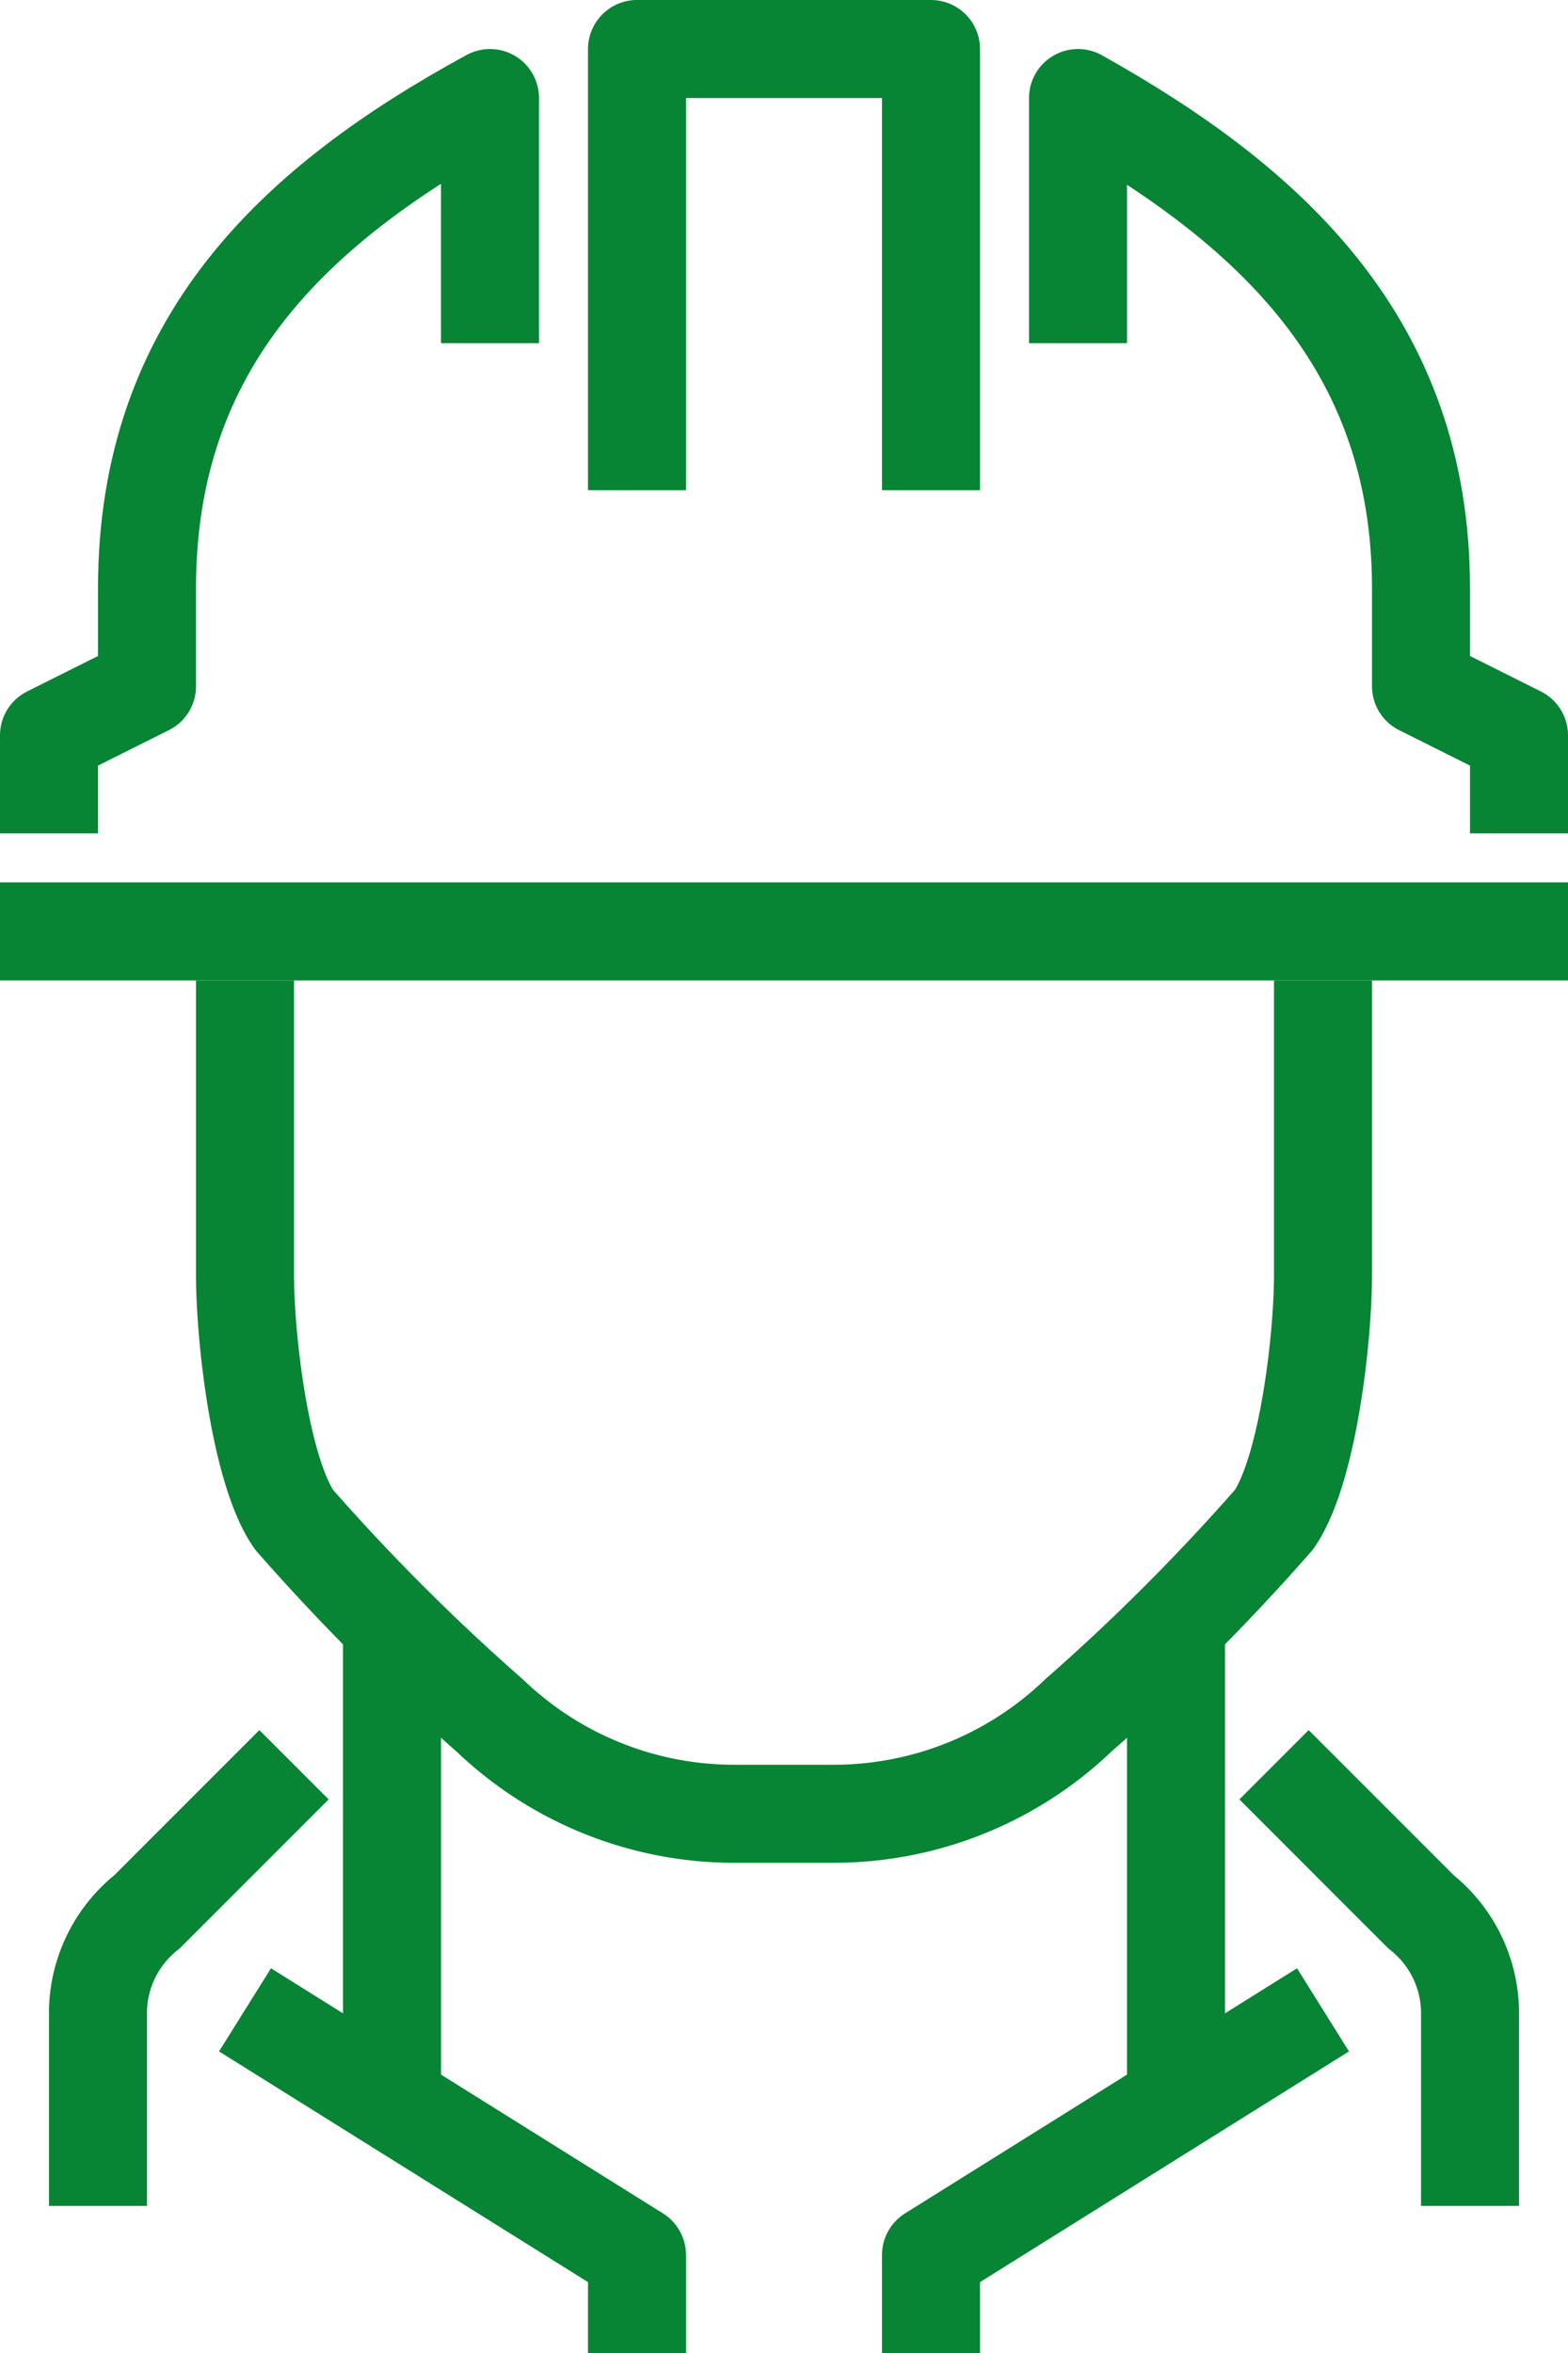 <svg xmlns="http://www.w3.org/2000/svg" viewBox="0 0 32 48"><defs><style>.cls-1{fill:none;stroke:#078434;stroke-linejoin:round;stroke-width:2px;}</style></defs><title>smart-icon04</title><g id="Слой_2" data-name="Слой 2"><g id="Слой_6" data-name="Слой 6"><line class="cls-1" x1="24" y1="33" x2="24" y2="43"/><polyline class="cls-1" points="27 41 19 46 19 48"/><line class="cls-1" x1="8" y1="33" x2="8" y2="43"/><path class="cls-1" d="M30,45V41a2.64,2.64,0,0,0-1-2l-3-3"/><path class="cls-1" d="M2,45V41a2.64,2.64,0,0,1,1-2l3-3"/><polyline class="cls-1" points="5 41 13 46 13 48"/><path class="cls-1" d="M27,20v6c0,1.31-.31,4-1,5a43.26,43.26,0,0,1-4,4,7.21,7.21,0,0,1-5,2H15a7.21,7.21,0,0,1-5-2,43.26,43.26,0,0,1-4-4c-.69-1-1-3.69-1-5V20"/><polyline class="cls-1" points="13 10 13 1 19 1 19 10"/><line class="cls-1" x1="32" y1="19" y2="19"/><path class="cls-1" d="M22,7V2c3.9,2.18,7,5,7,10v2l2,1v2"/><path class="cls-1" d="M10,7V2C6,4.18,3,7,3,12v2L1,15v2"/></g></g></svg>
